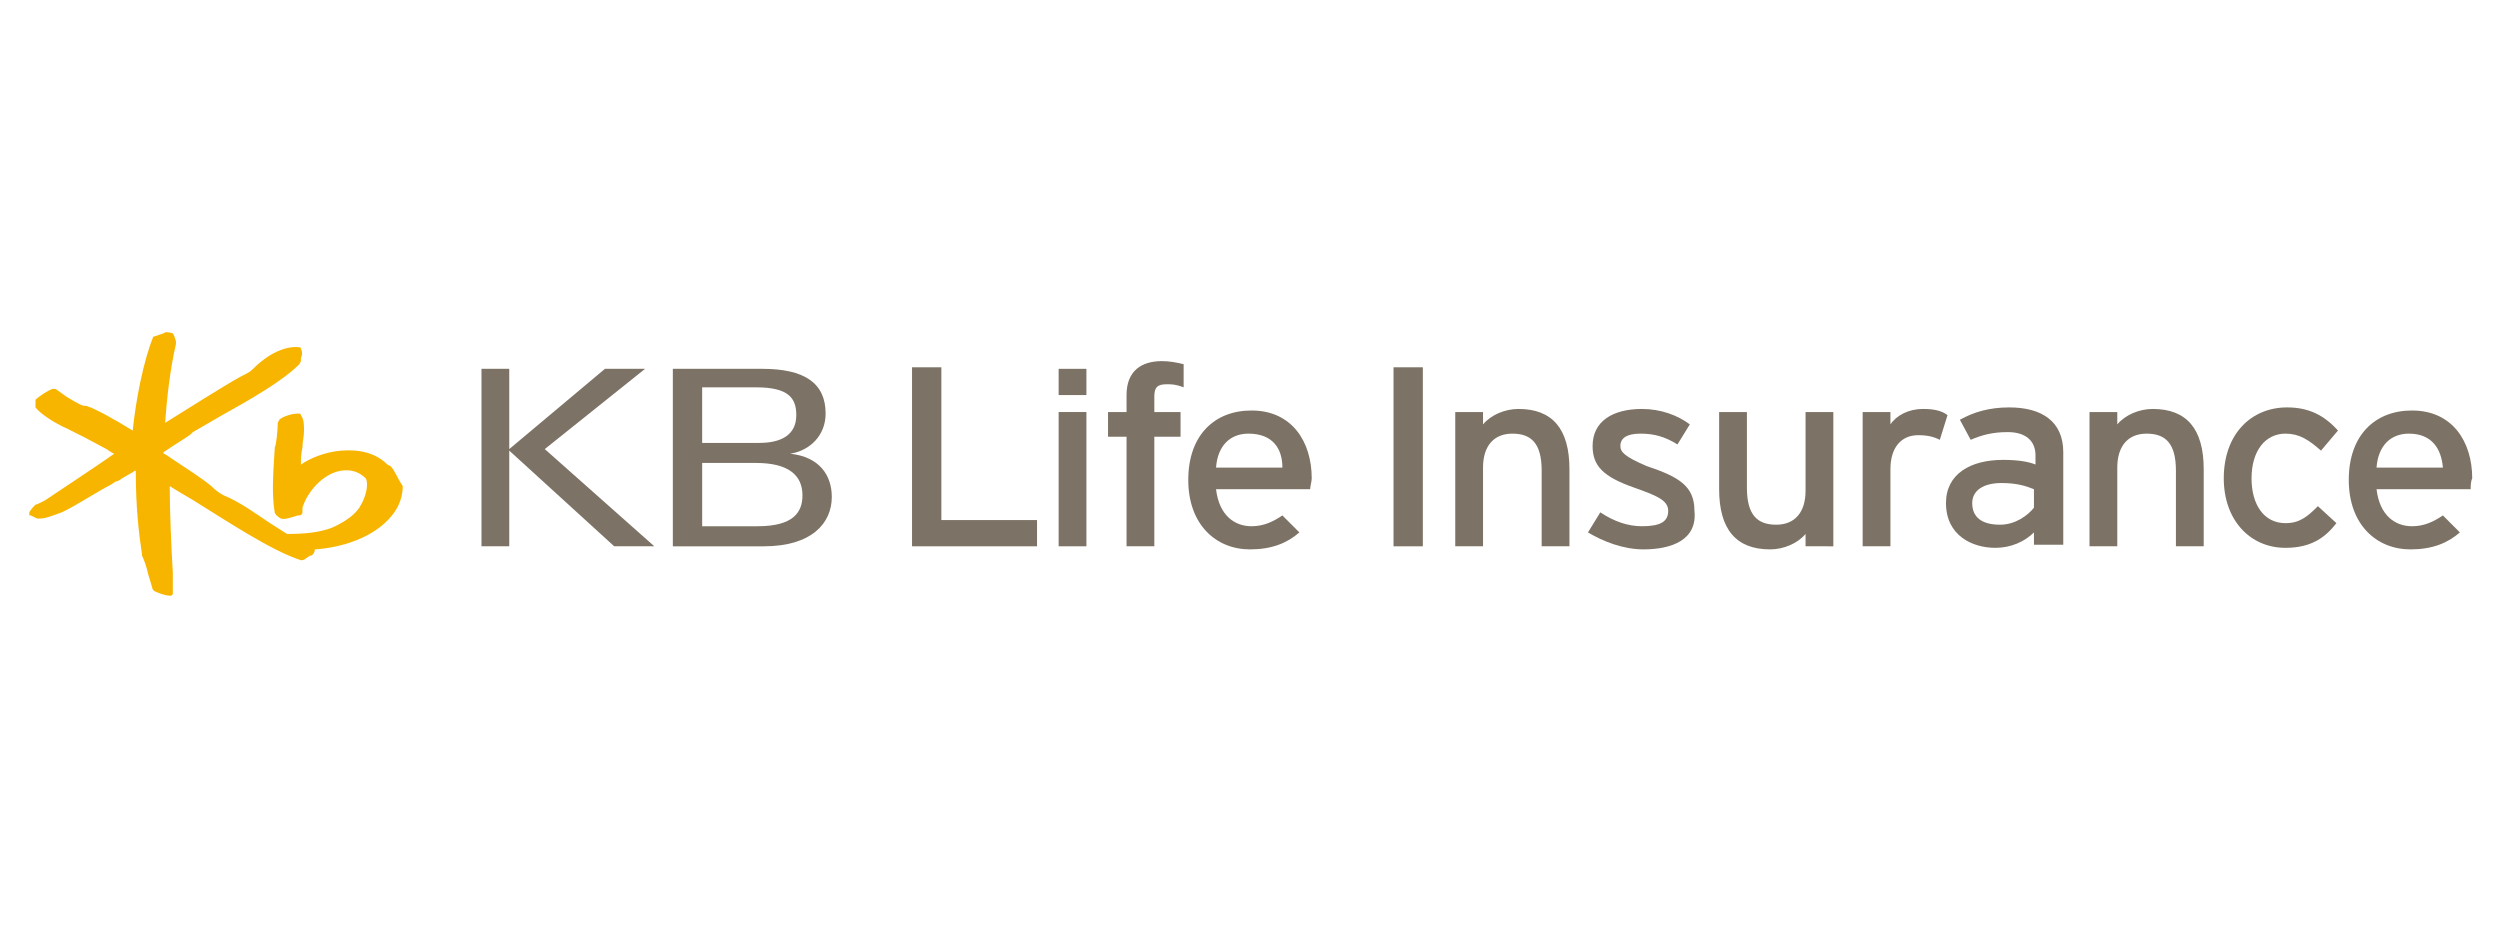 <?xml version="1.0" encoding="utf-8"?>
<!-- Generator: Adobe Illustrator 26.3.1, SVG Export Plug-In . SVG Version: 6.00 Build 0)  -->
<svg version="1.1" id="레이어_1" xmlns="http://www.w3.org/2000/svg" xmlns:xlink="http://www.w3.org/1999/xlink" x="0px"
	 y="0px" viewBox="0 0 162 60" style="enable-background:new 0 0 162 60;" xml:space="preserve">
<style type="text/css">
	.st0{fill:#F8B500;}
	.st1{fill:#7C7366;}
</style>
<g>
	<path class="st0" d="M25.3,30.2l-0.2-0.1c-0.7-0.7-1.7-1-3-0.9c-1.1,0.1-2,0.5-2.6,0.9c0,0,0,0,0,0c0-0.3,0-0.7,0.1-1.1
		c0-0.4,0.1-0.7,0.1-1.1c0-0.4,0-0.7-0.2-1c0-0.1-0.1-0.1-0.2-0.1c-0.4,0-1,0.2-1.2,0.4L18,27.4c0,0.4-0.1,1.5-0.2,1.6
		c0,0,0,0.1,0,0.1c-0.1,1.6-0.2,2.9,0,4.1c0,0.1,0.2,0.3,0.4,0.4c0.2,0.1,0.8-0.1,1.1-0.2c0,0,0.1,0,0.1,0c0.1,0,0.2-0.1,0.2-0.2
		c0,0,0-0.3,0-0.3c0.3-1,1.3-2.2,2.5-2.4c0.7-0.1,1.2,0.1,1.6,0.5c0.1,0.1,0.2,0.8-0.3,1.7c-0.3,0.6-1,1.1-1.9,1.5
		c-0.8,0.3-1.7,0.4-2.9,0.4c0,0-1.1-0.7-1.1-0.7c-0.9-0.6-2-1.4-3-1.8c-0.2-0.1-0.5-0.3-0.7-0.5l-0.1-0.1c-0.6-0.5-1.7-1.2-2.6-1.8
		c0,0-0.4-0.3-0.5-0.3c0,0,0-0.1,0-0.1c0,0,0.6-0.4,0.6-0.4c0.8-0.5,1.1-0.7,1.2-0.8c0,0,0.1-0.1,0.1-0.1c0,0,1.9-1.1,1.9-1.1
		c1.8-1,3.9-2.2,5-3.3c0,0,0.1-0.2,0.1-0.2l0-0.2c0.1-0.2,0.1-0.4,0-0.6c0-0.1-0.1-0.1-0.1-0.1c-0.9-0.1-2,0.4-3,1.4
		c-0.2,0.2-0.4,0.3-0.6,0.4l-0.2,0.1c-1.1,0.6-3.6,2.2-4.9,3c0.1-1.4,0.3-3.4,0.7-5.1l0-0.2c0,0-0.1-0.3-0.1-0.3l-0.1-0.2l0,0
		c-0.3-0.1-0.5-0.1-0.6,0c0,0-0.3,0.1-0.3,0.1l-0.3,0.1c-0.1,0-0.1,0.1-0.1,0.1c-0.6,1.5-1.1,4-1.3,6c-1.3-0.8-2.4-1.4-3-1.6l0,0
		l-0.1,0c-0.2,0-0.5-0.2-0.7-0.3c0,0-0.5-0.3-0.5-0.3l-0.7-0.5c0,0-0.2,0-0.2,0c-0.3,0.1-0.9,0.5-1.1,0.7c0,0,0,0.1,0,0.1
		c0,0.1,0,0.1,0,0.2l0,0.1l0,0.1c0.3,0.4,1.2,1,2.1,1.4l1,0.5l1.5,0.8c0,0,0.3,0.2,0.3,0.2c0,0,0.2,0.1,0.2,0.1s0,0,0,0
		c-0.4,0.3-2.8,1.9-2.8,1.9l-1.5,1c-0.1,0.1-0.7,0.4-0.8,0.4C2.2,32.8,2,33,1.9,33.2l0,0.1l0,0.1L2,33.4c0,0,0.2,0.1,0.2,0.1
		l0.2,0.1c0,0,0.2,0,0.2,0c0.3,0,0.6-0.1,1.4-0.4c0.7-0.3,2.4-1.4,3.2-1.8l0.3-0.2c0.1,0,0.3-0.1,0.4-0.2c0.2-0.1,0.5-0.3,0.7-0.4
		c0,0,0.1-0.1,0.2-0.1c0,0,0,0.1,0,0.1c0,2.3,0.2,4,0.4,5.3l0,0l0,0.1c0.1,0.2,0.3,0.7,0.4,1.2l0.3,1c0,0,0.1,0.1,0.1,0.1
		c0.2,0.1,0.7,0.3,1,0.3l0.1,0l0.1-0.1c0-0.1,0-0.3,0-0.4c0-0.2,0-0.4,0-0.6l0-0.4c-0.1-1.6-0.2-4-0.2-5.5c0,0,0-0.1,0-0.1
		c0.3,0.2,1.5,0.9,1.5,0.9c2.1,1.3,5.1,3.3,7,3.9c0.1,0,0.2,0,0.3-0.1c0,0,0.3-0.2,0.3-0.2l0.1,0c0.1-0.1,0.2-0.2,0.2-0.4
		c1.6-0.1,3.8-0.7,5-2.2c0.5-0.6,0.7-1.3,0.7-1.9C25.7,30.9,25.6,30.5,25.3,30.2z"/>
	<g>
		<rect x="90.3" y="23.8" class="st1" width="1.9" height="11.6"/>
		<path class="st1" d="M99.9,35.4v-4.9c0-1.8-0.7-2.4-1.9-2.4c-1.2,0-1.9,0.8-1.9,2.2v5.1h-1.8v-8.7h1.8v0.8c0.5-0.6,1.4-1,2.3-1
			c2.2,0,3.3,1.3,3.3,3.9v5H99.9z"/>
		<path class="st1" d="M106.5,35.6c-1.3,0-2.6-0.5-3.6-1.1l0.8-1.3c0.9,0.6,1.8,0.9,2.7,0.9c1.2,0,1.7-0.3,1.7-1
			c0-0.7-0.8-1-2.2-1.5c-2-0.7-2.7-1.4-2.7-2.7c0-1.6,1.3-2.4,3.2-2.4c1.2,0,2.3,0.4,3.1,1l-0.8,1.3c-0.8-0.5-1.5-0.7-2.4-0.7
			c-0.9,0-1.3,0.3-1.3,0.8c0,0.4,0.3,0.7,1.7,1.3c2.1,0.7,3.1,1.3,3.1,2.9C110,35,108.3,35.6,106.5,35.6"/>
		<path class="st1" d="M117,35.4v-0.8c-0.5,0.6-1.4,1-2.3,1c-2.2,0-3.3-1.3-3.3-3.9v-5h1.8v4.9c0,1.8,0.7,2.4,1.9,2.4
			c1.2,0,1.9-0.8,1.9-2.2v-5.1h1.8v8.7H117z"/>
		<path class="st1" d="M125.7,28.5c-0.4-0.2-0.8-0.3-1.4-0.3c-1.1,0-1.8,0.8-1.8,2.2v5h-1.8v-8.7h1.8v0.8c0.4-0.6,1.2-1,2.1-1
			c0.7,0,1.2,0.1,1.6,0.4L125.7,28.5z"/>
		<path class="st1" d="M131.8,35.4v-0.9c-0.6,0.6-1.5,1-2.5,1c-1.5,0-3.2-0.8-3.2-2.9c0-1.9,1.6-2.8,3.7-2.8c0.9,0,1.6,0.1,2.1,0.3
			v-0.6c0-0.9-0.6-1.5-1.8-1.5c-1,0-1.7,0.2-2.4,0.5l-0.7-1.3c0.9-0.5,1.9-0.8,3.2-0.8c2.1,0,3.5,0.9,3.5,2.9v6H131.8z M131.8,31.7
			c-0.5-0.2-1.1-0.4-2.1-0.4c-1.2,0-1.9,0.5-1.9,1.3c0,0.9,0.6,1.4,1.8,1.4c1,0,1.8-0.6,2.2-1.1V31.7z"/>
		<path class="st1" d="M141,35.4v-4.9c0-1.8-0.7-2.4-1.9-2.4c-1.2,0-1.9,0.8-1.9,2.2v5.1h-1.8v-8.7h1.8v0.8c0.5-0.6,1.4-1,2.3-1
			c2.2,0,3.3,1.3,3.3,3.9v5H141z"/>
		<path class="st1" d="M150.4,29.2c-0.8-0.7-1.4-1.1-2.3-1.1c-1.3,0-2.2,1.1-2.2,2.9c0,1.7,0.8,2.9,2.2,2.9c0.9,0,1.4-0.4,2.1-1.1
			l1.2,1.1c-0.7,0.9-1.6,1.6-3.3,1.6c-2.3,0-4-1.8-4-4.5c0-2.9,1.8-4.6,4.1-4.6c1.4,0,2.4,0.5,3.3,1.5L150.4,29.2z"/>
		<path class="st1" d="M160.1,31.7h-6.1c0.2,1.7,1.2,2.4,2.3,2.4c0.8,0,1.4-0.3,2-0.7l1.1,1.1c-0.8,0.7-1.8,1.1-3.2,1.1
			c-2.2,0-4-1.6-4-4.5c0-2.9,1.7-4.5,4.1-4.5c2.6,0,3.9,2,3.9,4.4C160.1,31.2,160.1,31.5,160.1,31.7 M156.1,28.1
			c-1.2,0-2,0.8-2.1,2.2h4.3C158.2,29.1,157.6,28.1,156.1,28.1"/>
		<g>
			<path class="st1" d="M43.7,23.9h5.7c2.7,0,4.1,0.9,4.1,2.9c0,1.4-1,2.4-2.3,2.6v0c1.9,0.2,2.7,1.4,2.7,2.8c0,1.7-1.3,3.2-4.4,3.2
				h-5.9V23.9z M45.5,28.7h3.7c1.4,0,2.4-0.5,2.4-1.8c0-1.1-0.5-1.8-2.6-1.8h-3.5V28.7z M45.5,34.1h3.6c2.3,0,2.9-0.9,2.9-2
				c0-1.3-0.9-2.1-3-2.1h-3.5V34.1z"/>
			<polygon class="st1" points="31.2,23.9 33,23.9 33,29.1 39.2,23.9 41.8,23.9 35.3,29.1 42.4,35.4 39.8,35.4 33,29.2 33,35.4 
				31.2,35.4 			"/>
		</g>
		<polygon class="st1" points="59.1,35.4 59.1,23.8 61,23.8 61,33.7 67.2,33.7 67.2,35.4 		"/>
		<path class="st1" d="M75.6,24.9c-0.6,0-0.8,0.2-0.8,0.8v1h1.7v1.6h-1.7v7.1h-1.8v-7.1h-1.2v-1.6h1.2v-1.1c0-1.6,1-2.2,2.3-2.2
			c0.5,0,1,0.1,1.4,0.2v1.5C76.2,24.9,75.9,24.9,75.6,24.9"/>
		<path class="st1" d="M84.9,31.7h-6.1c0.2,1.7,1.2,2.4,2.3,2.4c0.8,0,1.4-0.3,2-0.7l1.1,1.1c-0.8,0.7-1.8,1.1-3.2,1.1
			c-2.2,0-4-1.6-4-4.5c0-2.9,1.7-4.5,4.1-4.5c2.6,0,3.9,2,3.9,4.4C85,31.2,84.9,31.5,84.9,31.7 M80.9,28.1c-1.2,0-2,0.8-2.1,2.2h4.3
			C83.1,29.1,82.5,28.1,80.9,28.1"/>
		<g>
			<rect x="68.6" y="23.9" class="st1" width="1.8" height="1.7"/>
			<rect x="68.6" y="26.7" class="st1" width="1.8" height="8.7"/>
		</g>
	</g>
</g>
</svg>

